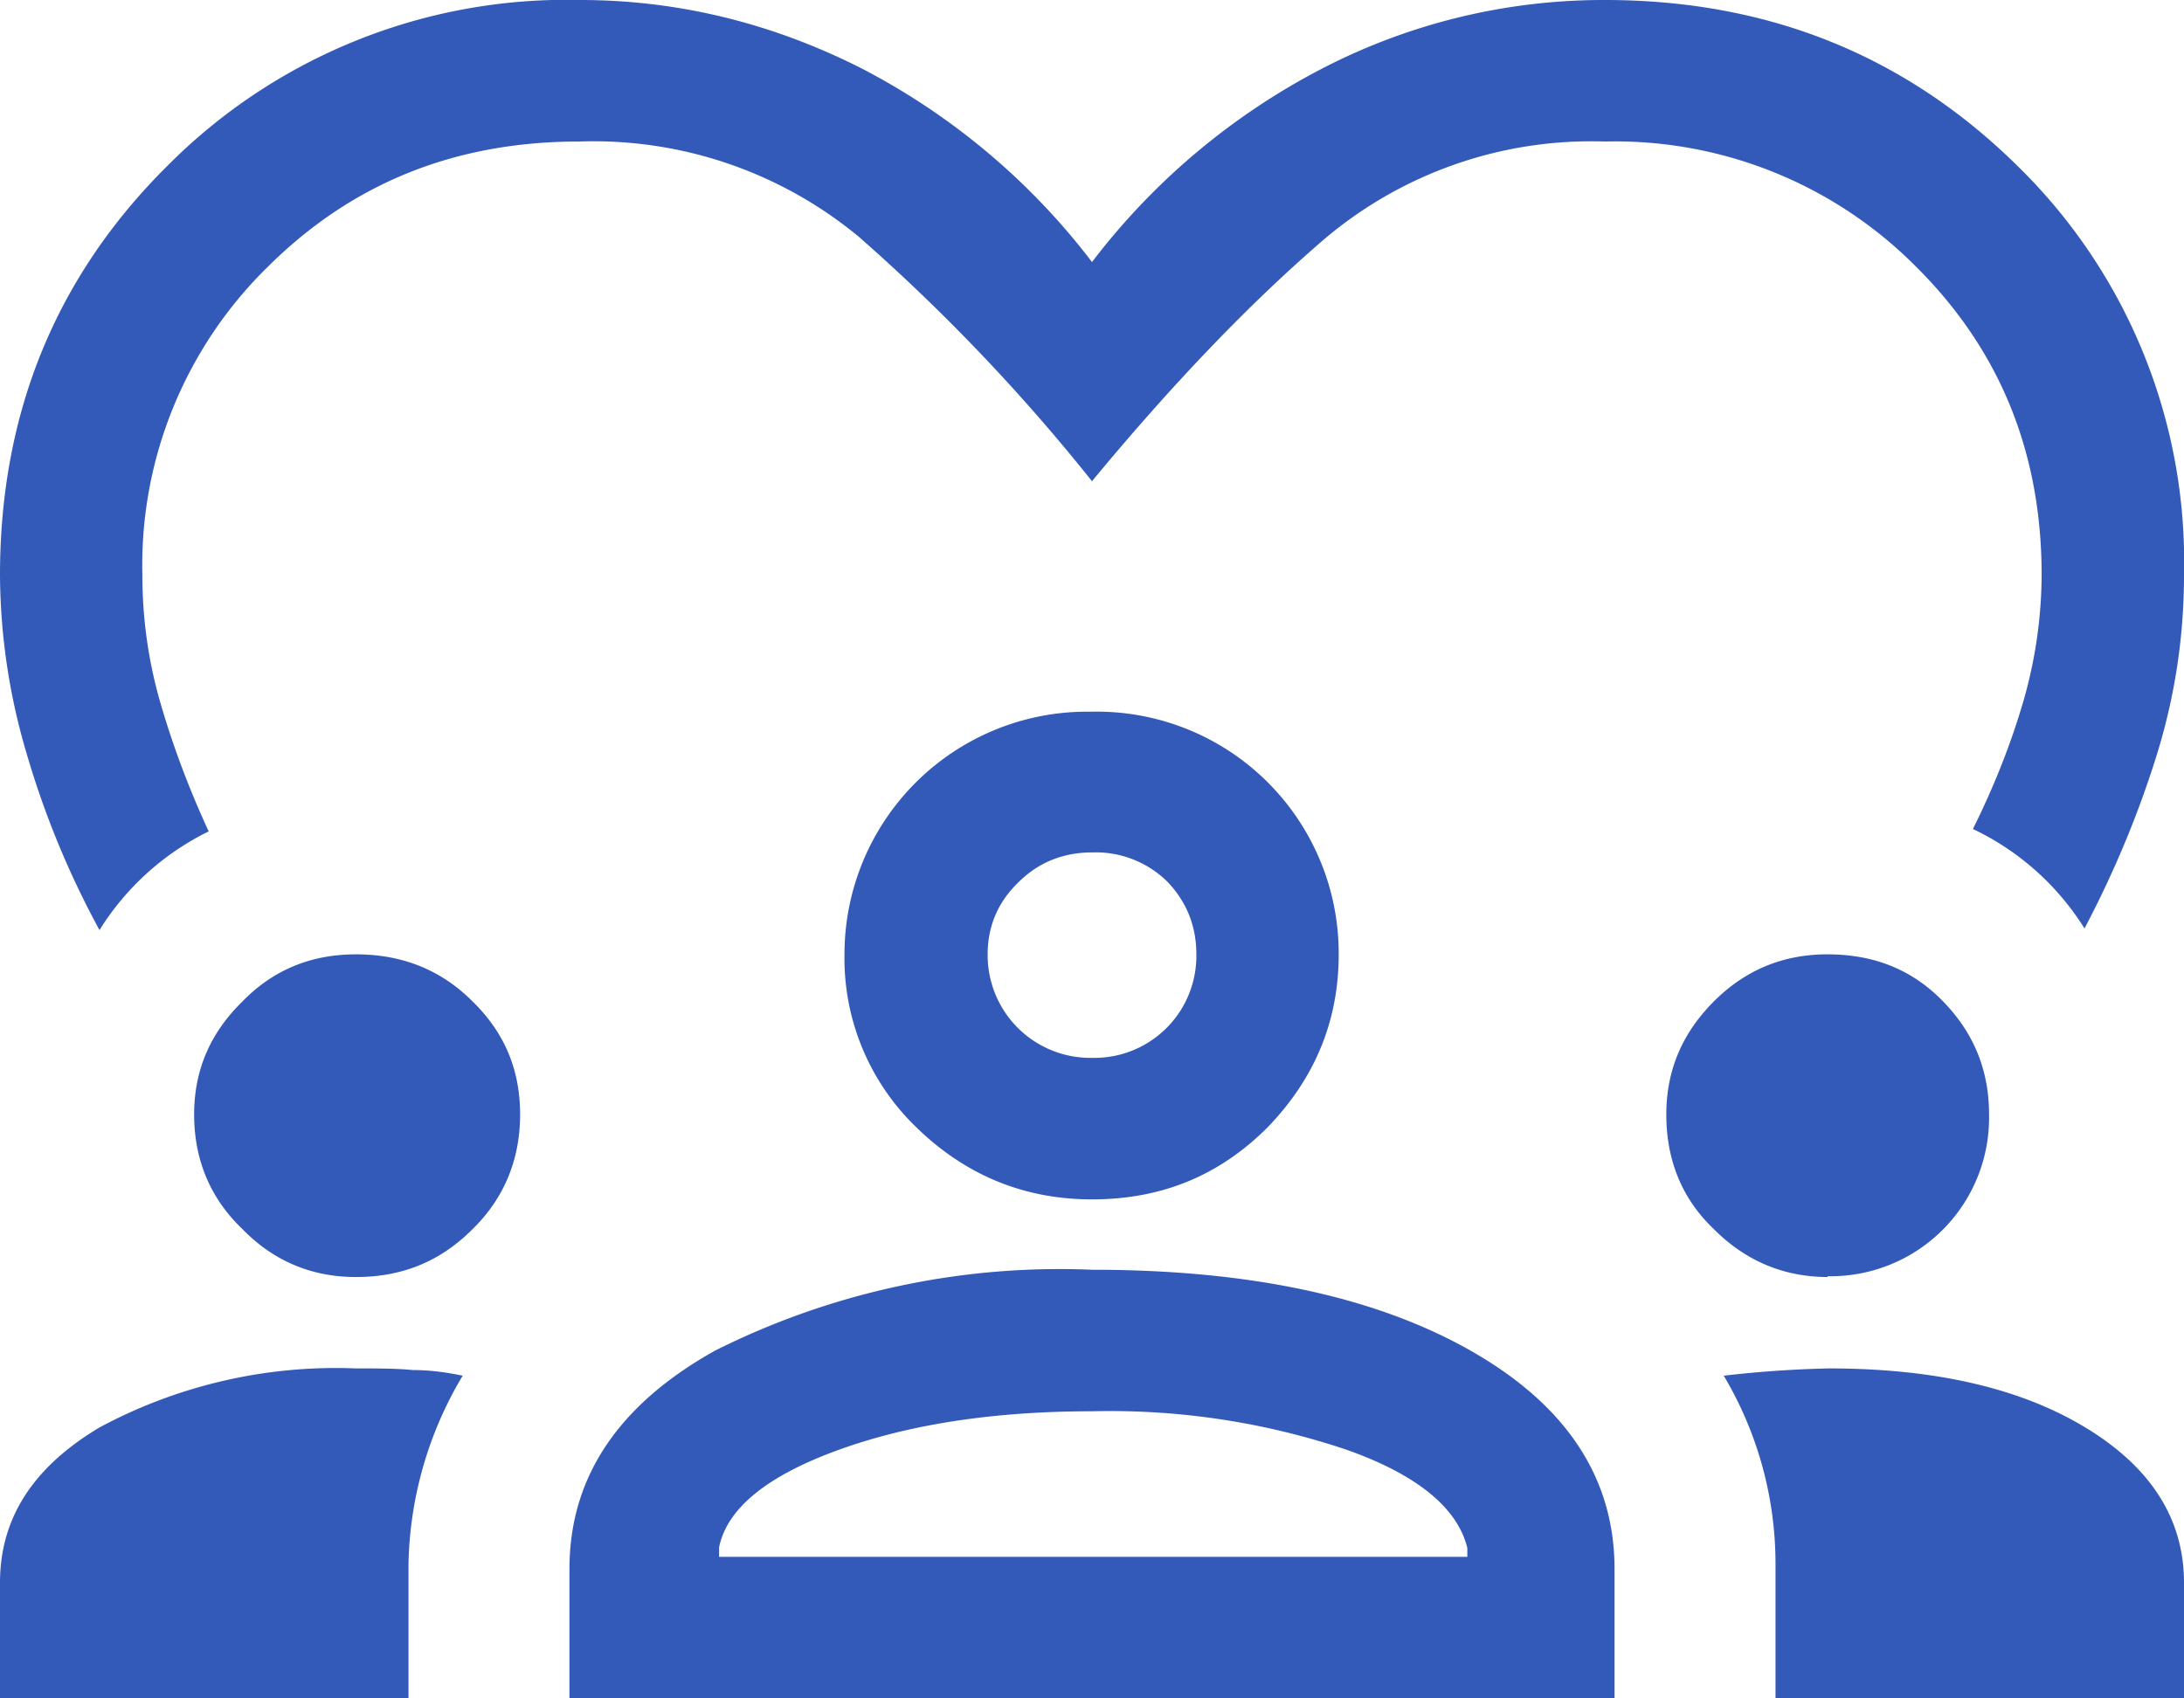 <svg xmlns="http://www.w3.org/2000/svg" width="27" height="21" fill="none" viewBox="0 0 27 21">
  <path fill="#335AB9" d="M1.23 11.5a11 11 0 0 1-.9-2.18A7.87 7.87 0 0 1 0 7.11c0-2 .69-3.69 2.07-5.06A6.95 6.95 0 0 1 7.17 0c1.2 0 2.36.28 3.47.84a8.49 8.49 0 0 1 2.86 2.4 8.49 8.49 0 0 1 2.86-2.4A7.56 7.56 0 0 1 19.84 0c2.01 0 3.71.68 5.1 2.05A6.84 6.84 0 0 1 27 7.11c0 .72-.1 1.44-.32 2.17-.22.72-.52 1.46-.91 2.2a3.29 3.29 0 0 0-1.38-1.23c.27-.54.48-1.08.63-1.6a5.7 5.7 0 0 0 .22-1.54c0-1.52-.52-2.79-1.56-3.82a5.24 5.24 0 0 0-3.84-1.54 5.1 5.1 0 0 0-3.46 1.2c-.92.79-1.88 1.79-2.88 3a23.6 23.6 0 0 0-2.88-3.02 5.14 5.14 0 0 0-3.46-1.18c-1.53 0-2.8.51-3.84 1.54a5.16 5.16 0 0 0-1.56 3.82c0 .52.07 1.05.22 1.57s.35 1.06.6 1.6a3.3 3.3 0 0 0-1.35 1.22ZM0 21v-1.43c0-.8.41-1.43 1.23-1.92a6.17 6.17 0 0 1 3.17-.73c.26 0 .5 0 .7.02.22 0 .43.03.62.07a4.7 4.7 0 0 0-.67 2.33V21H0Zm7.04 0v-1.6c0-1.13.6-2.03 1.8-2.7a9.5 9.5 0 0 1 4.66-1c1.94 0 3.5.33 4.68 1 1.18.67 1.78 1.57 1.78 2.7V21H7.04Zm14.91 0v-1.66a4.55 4.55 0 0 0-.64-2.33 13.77 13.77 0 0 1 1.3-.09c1.3 0 2.36.24 3.17.73S27 18.78 27 19.57V21h-5.05Zm-8.45-3.55c-1.21 0-2.26.16-3.14.48-.88.32-1.37.72-1.47 1.2v.12h9.25v-.11c-.12-.49-.61-.9-1.48-1.21a9.16 9.16 0 0 0-3.16-.48Zm-9.1-1.66c-.55 0-1.02-.2-1.4-.59-.4-.38-.6-.86-.6-1.42 0-.55.2-1.01.6-1.4.38-.39.85-.58 1.4-.58.57 0 1.05.19 1.44.58.4.39.59.85.59 1.4 0 .56-.2 1.04-.59 1.42-.4.4-.87.59-1.44.59Zm18.2 0c-.55 0-1.02-.2-1.41-.59-.4-.38-.59-.86-.59-1.42 0-.55.2-1.01.59-1.4.39-.39.86-.58 1.4-.58.58 0 1.05.19 1.43.58.38.39.57.85.57 1.4a1.96 1.96 0 0 1-2 2Zm-9.1-.96c-.84 0-1.56-.3-2.16-.88a2.9 2.9 0 0 1-.9-2.15 3 3 0 0 1 3.05-3 2.99 2.99 0 0 1 3.06 3c0 .83-.3 1.54-.88 2.14-.59.59-1.3.89-2.17.89Zm0-4.29c-.35 0-.66.12-.91.37-.25.24-.38.54-.38.89a1.27 1.27 0 0 0 1.3 1.28 1.26 1.26 0 0 0 1.28-1.28c0-.35-.12-.65-.36-.9a1.26 1.26 0 0 0-.93-.36Z"/>
</svg>
